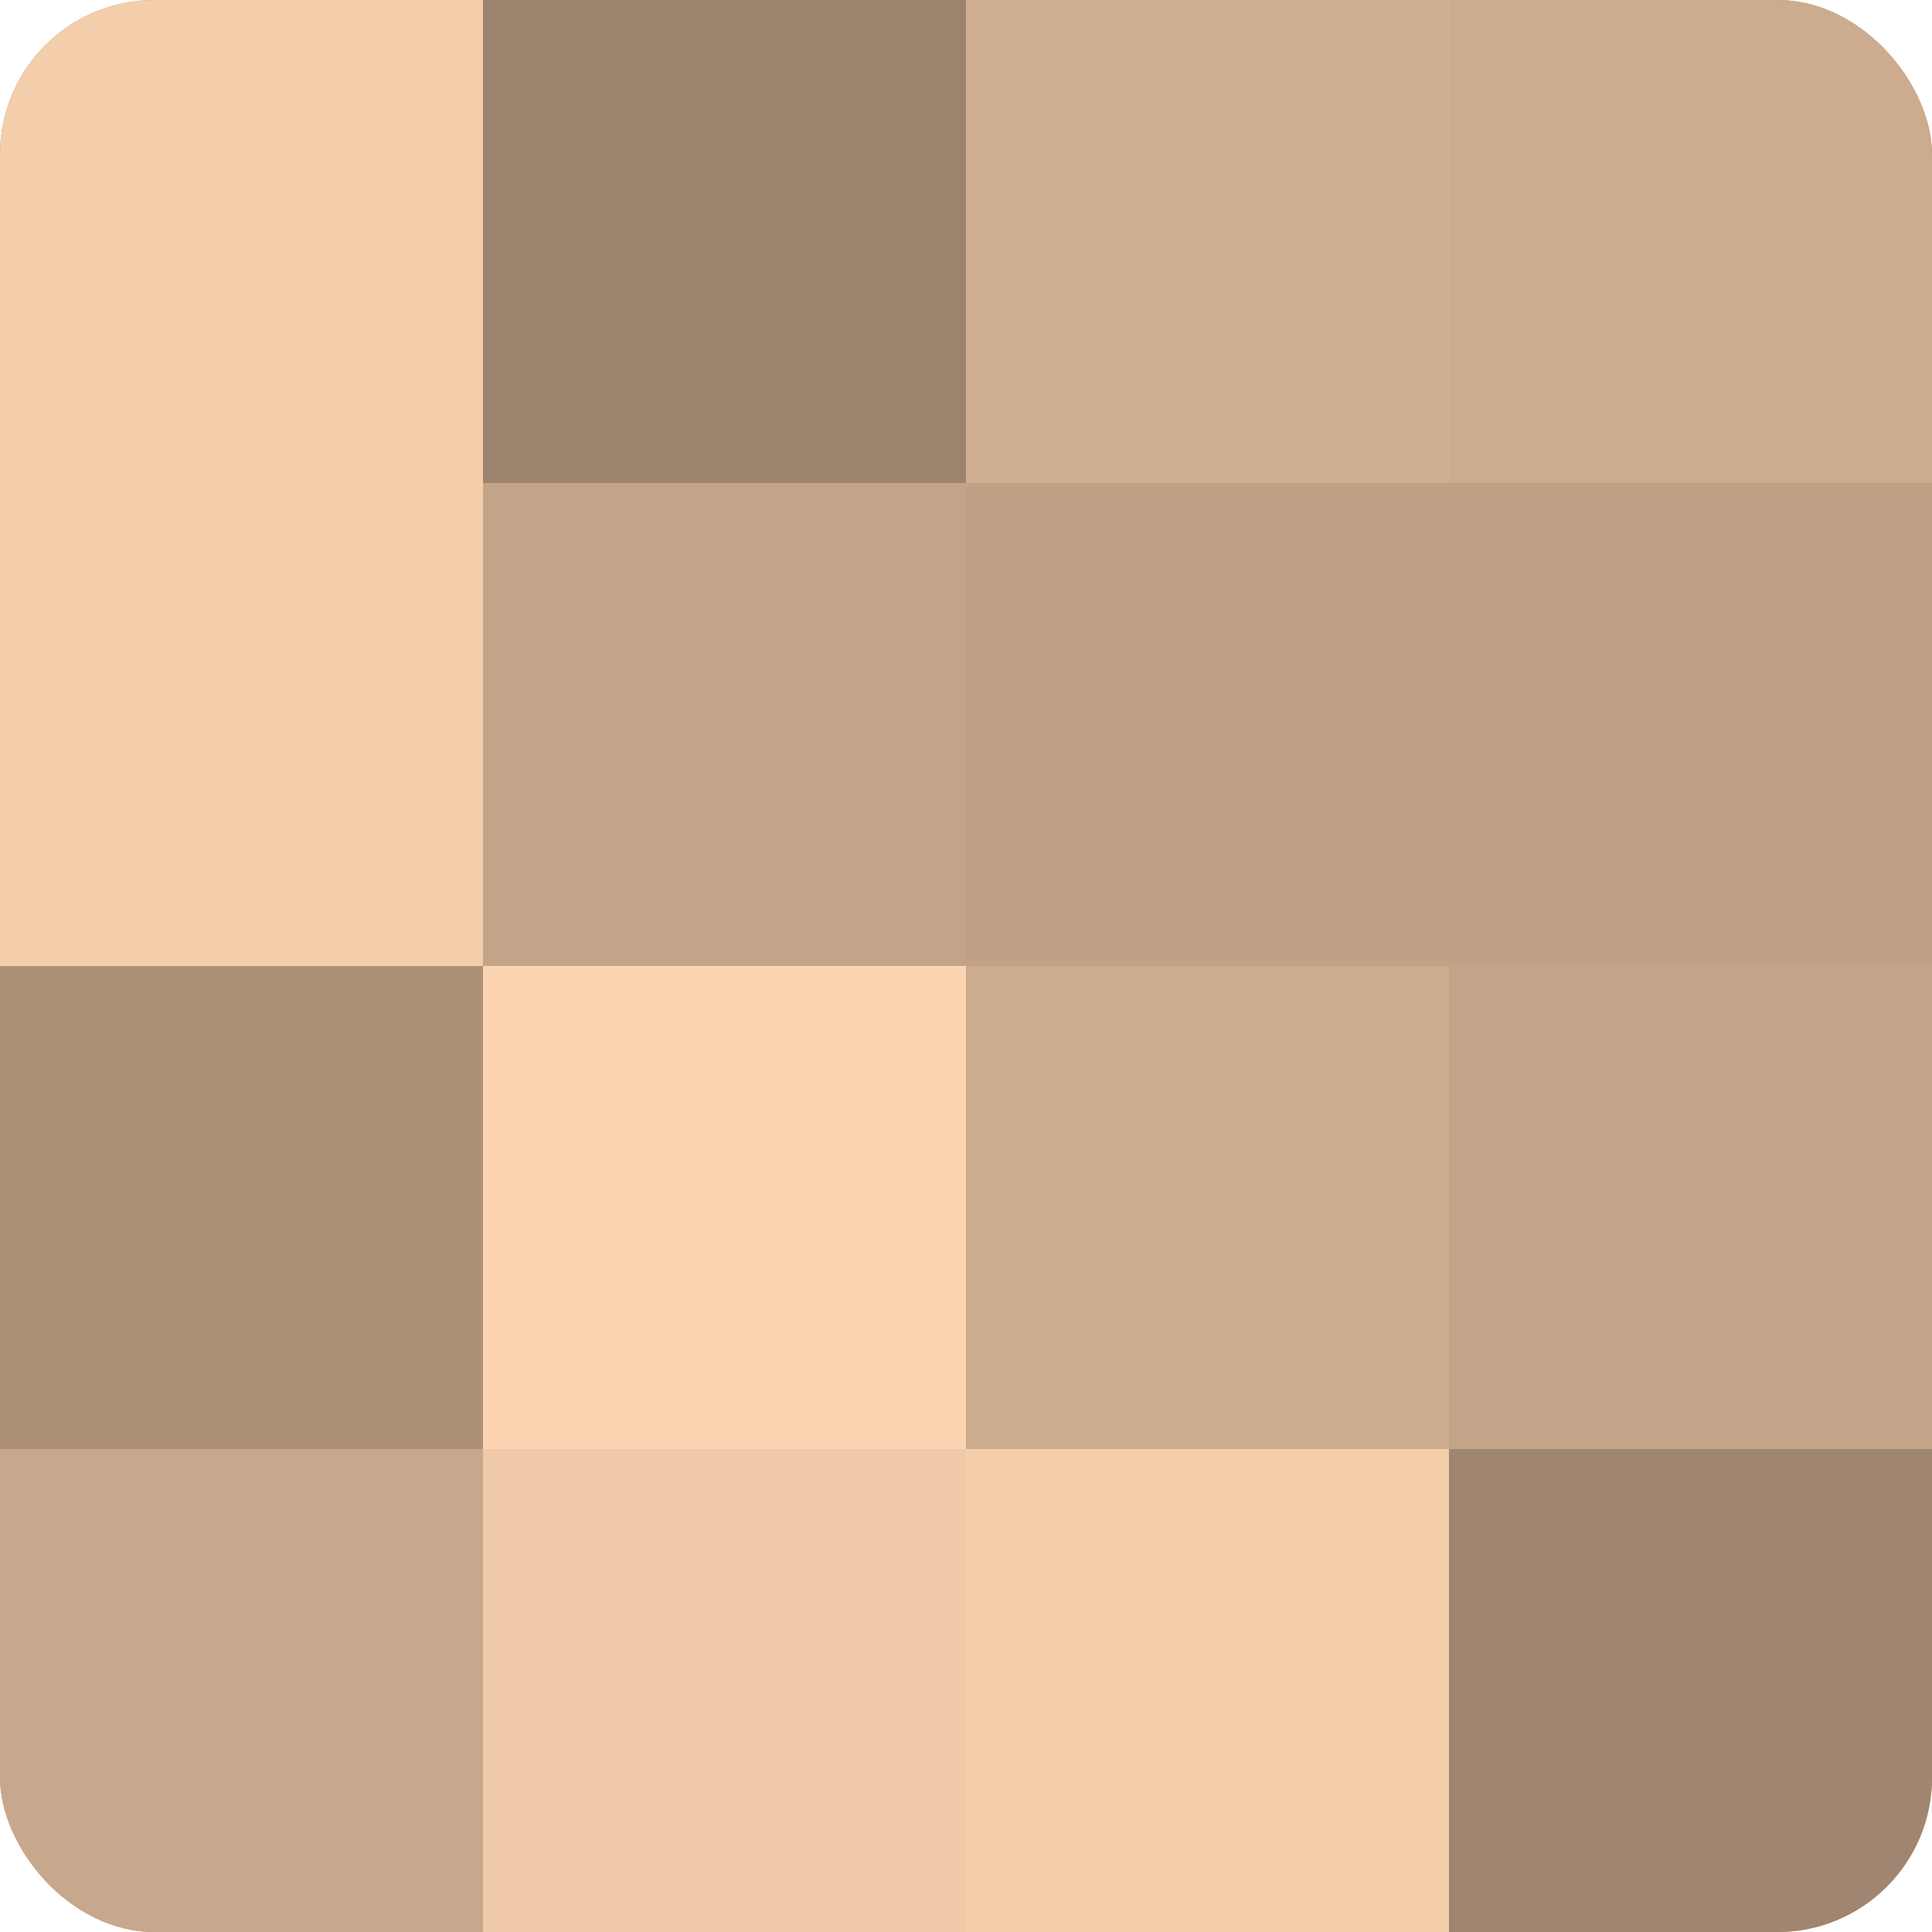 <?xml version="1.0" encoding="UTF-8"?>
<svg xmlns="http://www.w3.org/2000/svg" width="60" height="60" viewBox="0 0 100 100" preserveAspectRatio="xMidYMid meet"><defs><clipPath id="c" width="100" height="100"><rect width="100" height="100" rx="8" ry="8"/></clipPath></defs><g clip-path="url(#c)"><rect width="100" height="100" fill="#a08670"/><rect width="25" height="25" fill="#f4cdab"/><rect y="25" width="25" height="25" fill="#f4cdab"/><rect y="50" width="25" height="25" fill="#ac9078"/><rect y="75" width="25" height="25" fill="#c8a88c"/><rect x="25" width="25" height="25" fill="#9c836d"/><rect x="25" y="25" width="25" height="25" fill="#c4a489"/><rect x="25" y="50" width="25" height="25" fill="#fcd3b0"/><rect x="25" y="75" width="25" height="25" fill="#f0c9a8"/><rect x="50" width="25" height="25" fill="#d0af92"/><rect x="50" y="25" width="25" height="25" fill="#c0a186"/><rect x="50" y="50" width="25" height="25" fill="#ccab8f"/><rect x="50" y="75" width="25" height="25" fill="#f4cdab"/><rect x="75" width="25" height="25" fill="#ccab8f"/><rect x="75" y="25" width="25" height="25" fill="#c0a186"/><rect x="75" y="50" width="25" height="25" fill="#c4a489"/><rect x="75" y="75" width="25" height="25" fill="#a08670"/></g></svg>
